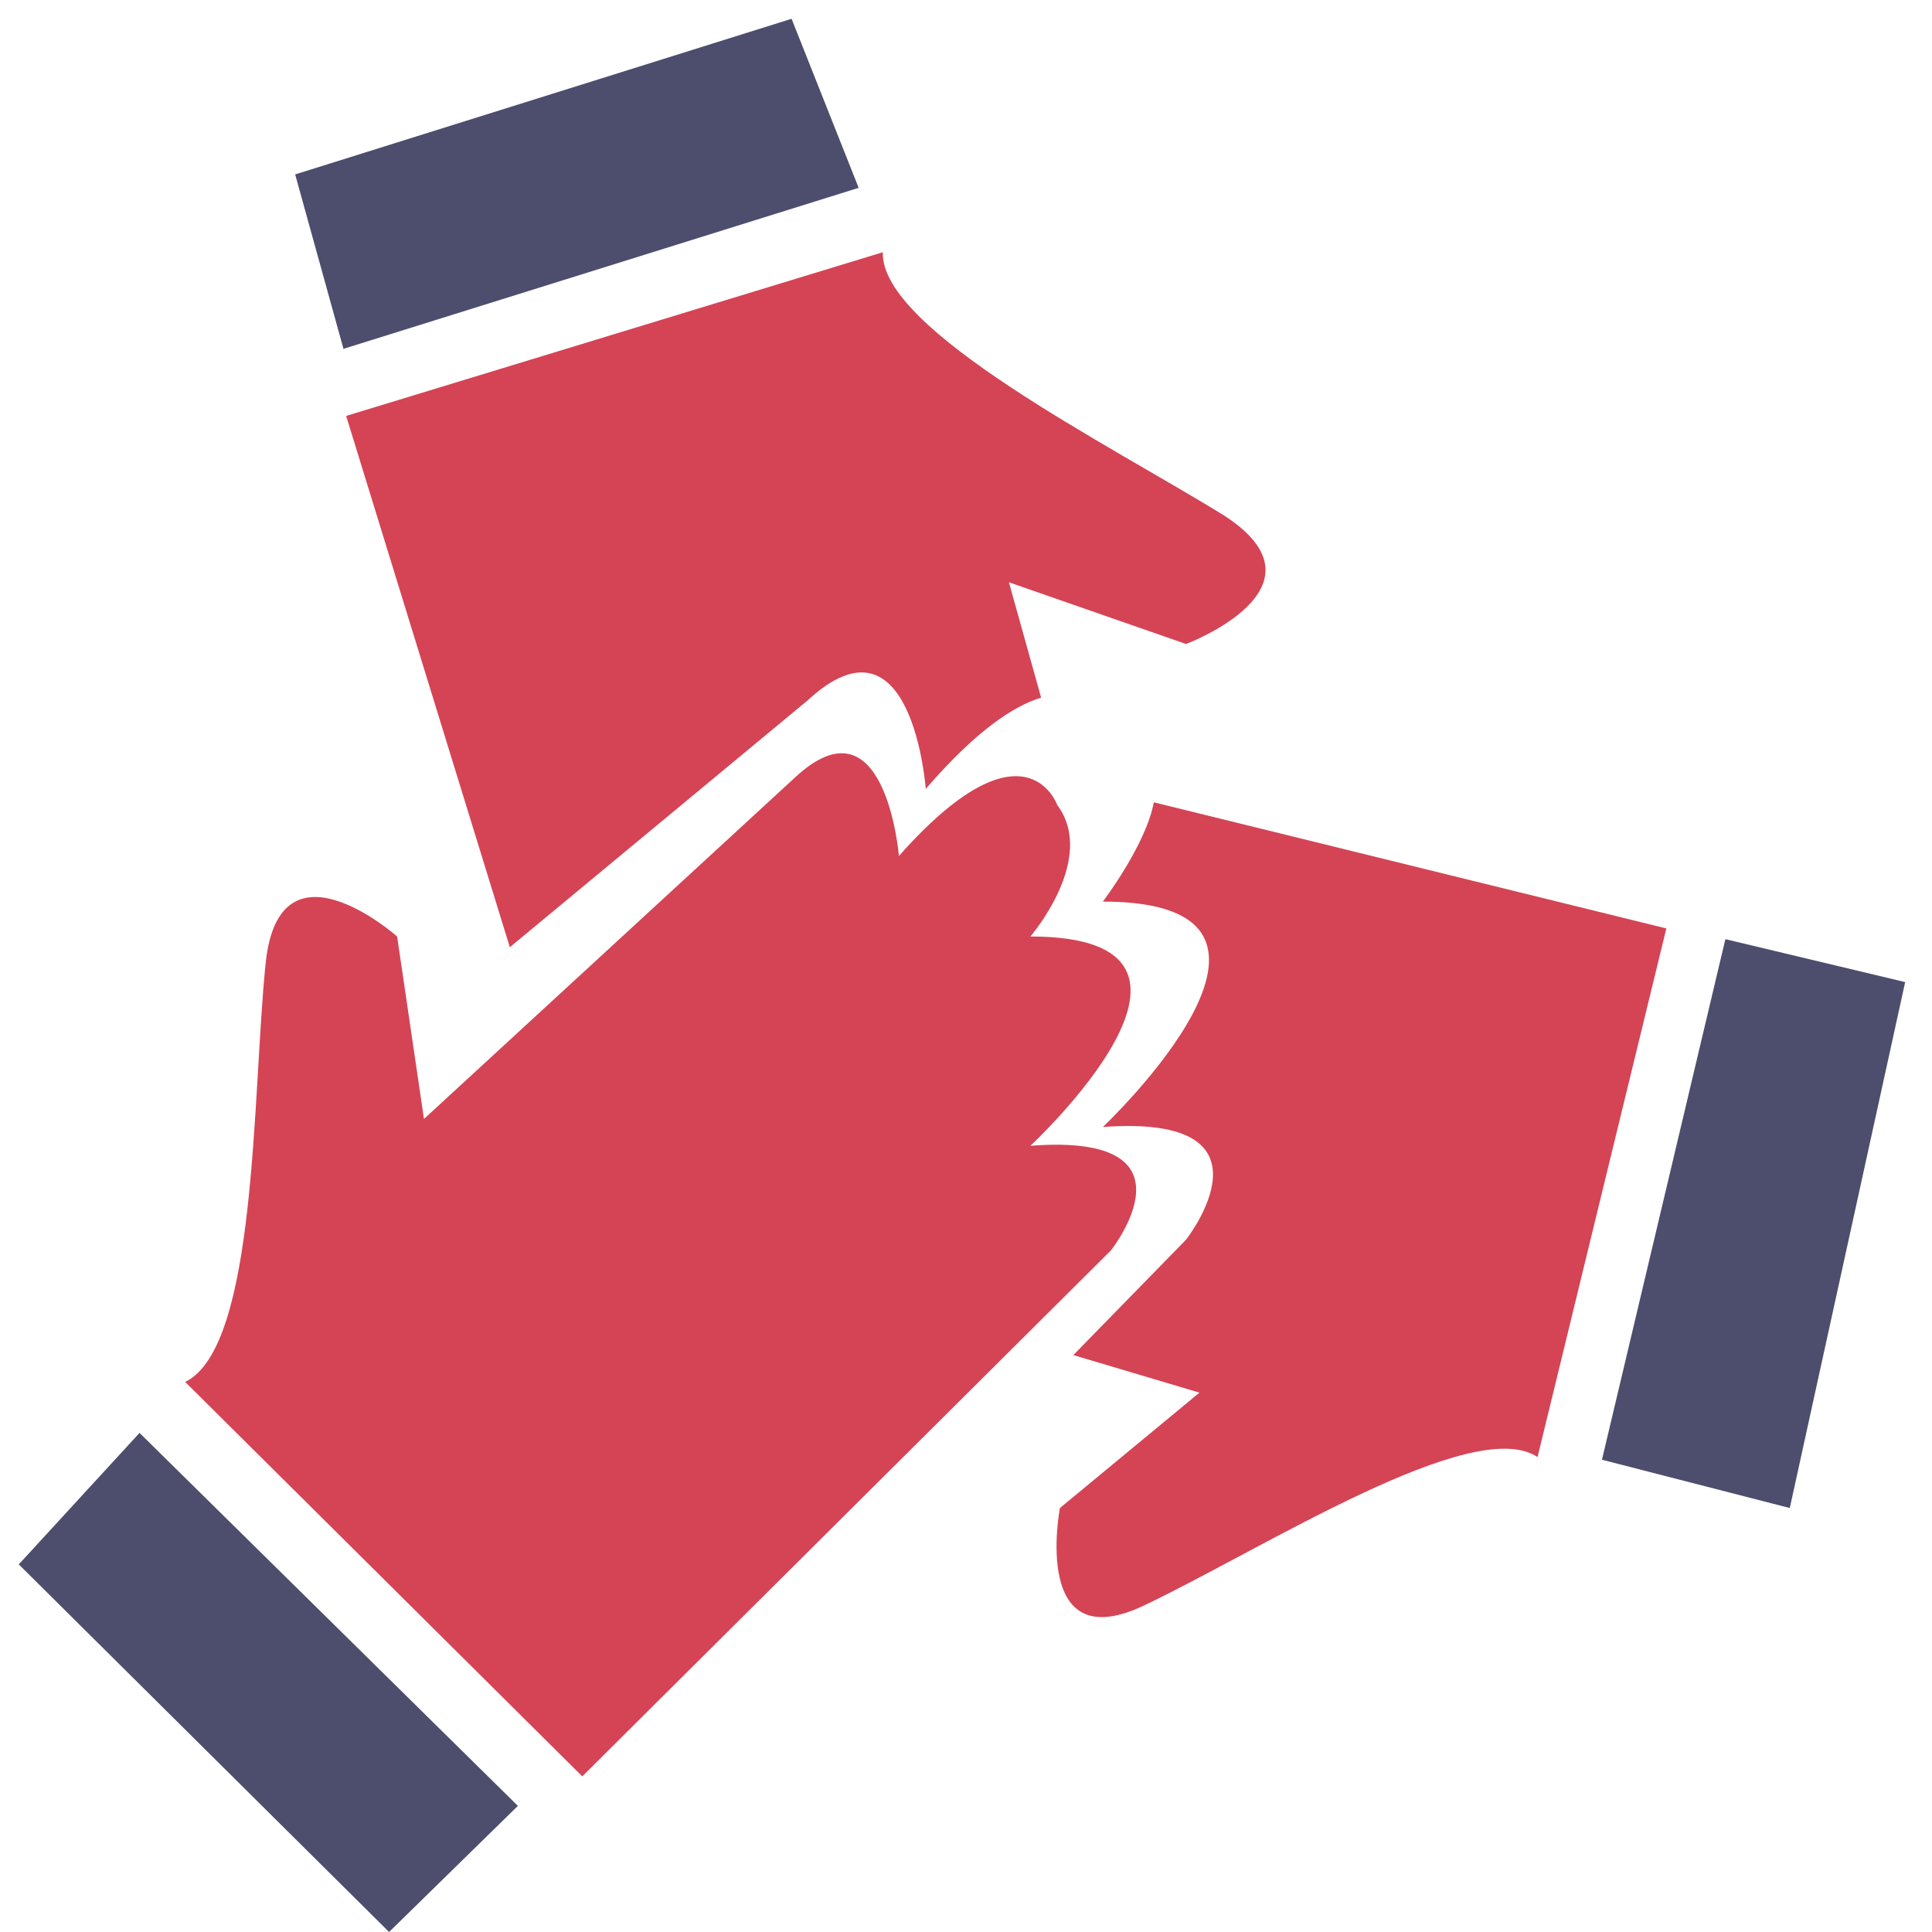<?xml version="1.0" encoding="utf-8"?>
<!-- Generator: Adobe Illustrator 22.0.1, SVG Export Plug-In . SVG Version: 6.00 Build 0)  -->
<svg version="1.1" id="Layer_1" xmlns="http://www.w3.org/2000/svg" xmlns:xlink="http://www.w3.org/1999/xlink" x="0px" y="0px"
	 width="72px" height="72px" viewBox="0 0 72 72" style="enable-background:new 0 0 72 72;" xml:space="preserve">
<style type="text/css">
	.st0{fill-rule:evenodd;clip-rule:evenodd;fill:#4D4D6D;}
	.st1{fill-rule:evenodd;clip-rule:evenodd;fill:#D44455;}
</style>
<g>
	<polygon class="st0" points="29.5,0.7 32,7 12.8,13 11,6.5 	"/>
	<path class="st1" d="M32.9,9.4l-20,6.1L19,35.3l11.1-9.2c3.9-3.6,4.4,3.3,4.4,3.3c1.9-2.2,3.3-3.1,4.3-3.4l-1.2-4.3l6.6,2.3
		c0,0,5.6-2.1,1.4-4.8C41.4,16.6,32.8,12.3,32.9,9.4z"/>
	<polygon class="st0" points="66.7,56.2 59.7,54.4 64.3,35 71,36.6 	"/>
	<path class="st1" d="M57.3,54.3l4.8-19.7L43,29.9c-0.3,1.6-1.9,3.7-1.9,3.7c8.9,0,0,8.4,0,8.4c6.8-0.5,3.1,4.2,3.1,4.2L40,50.5
		l4.7,1.4l-5.2,4.3c0,0-1.1,5.7,3.2,3.6C47.1,57.7,54.9,52.7,57.3,54.3z"/>
	<polygon class="st0" points="0.7,58.3 5.2,53.4 19.3,67.3 14.5,72 	"/>
	<path class="st1" d="M6.9,51.5l14.8,14.7l19.7-19.6c0,0,3.5-4.4-3-3.9c0,0,8.4-7.8,0-7.8c0,0,2.5-2.9,1-4.9c0,0-1.2-3.4-5.9,1.9
		c0,0-0.5-6.1-3.9-2.9L15.8,41.7l-1-6.8c0,0-4.4-3.9-4.9,1C9.4,40.7,9.6,50.2,6.9,51.5z"/>
</g>
</svg>

